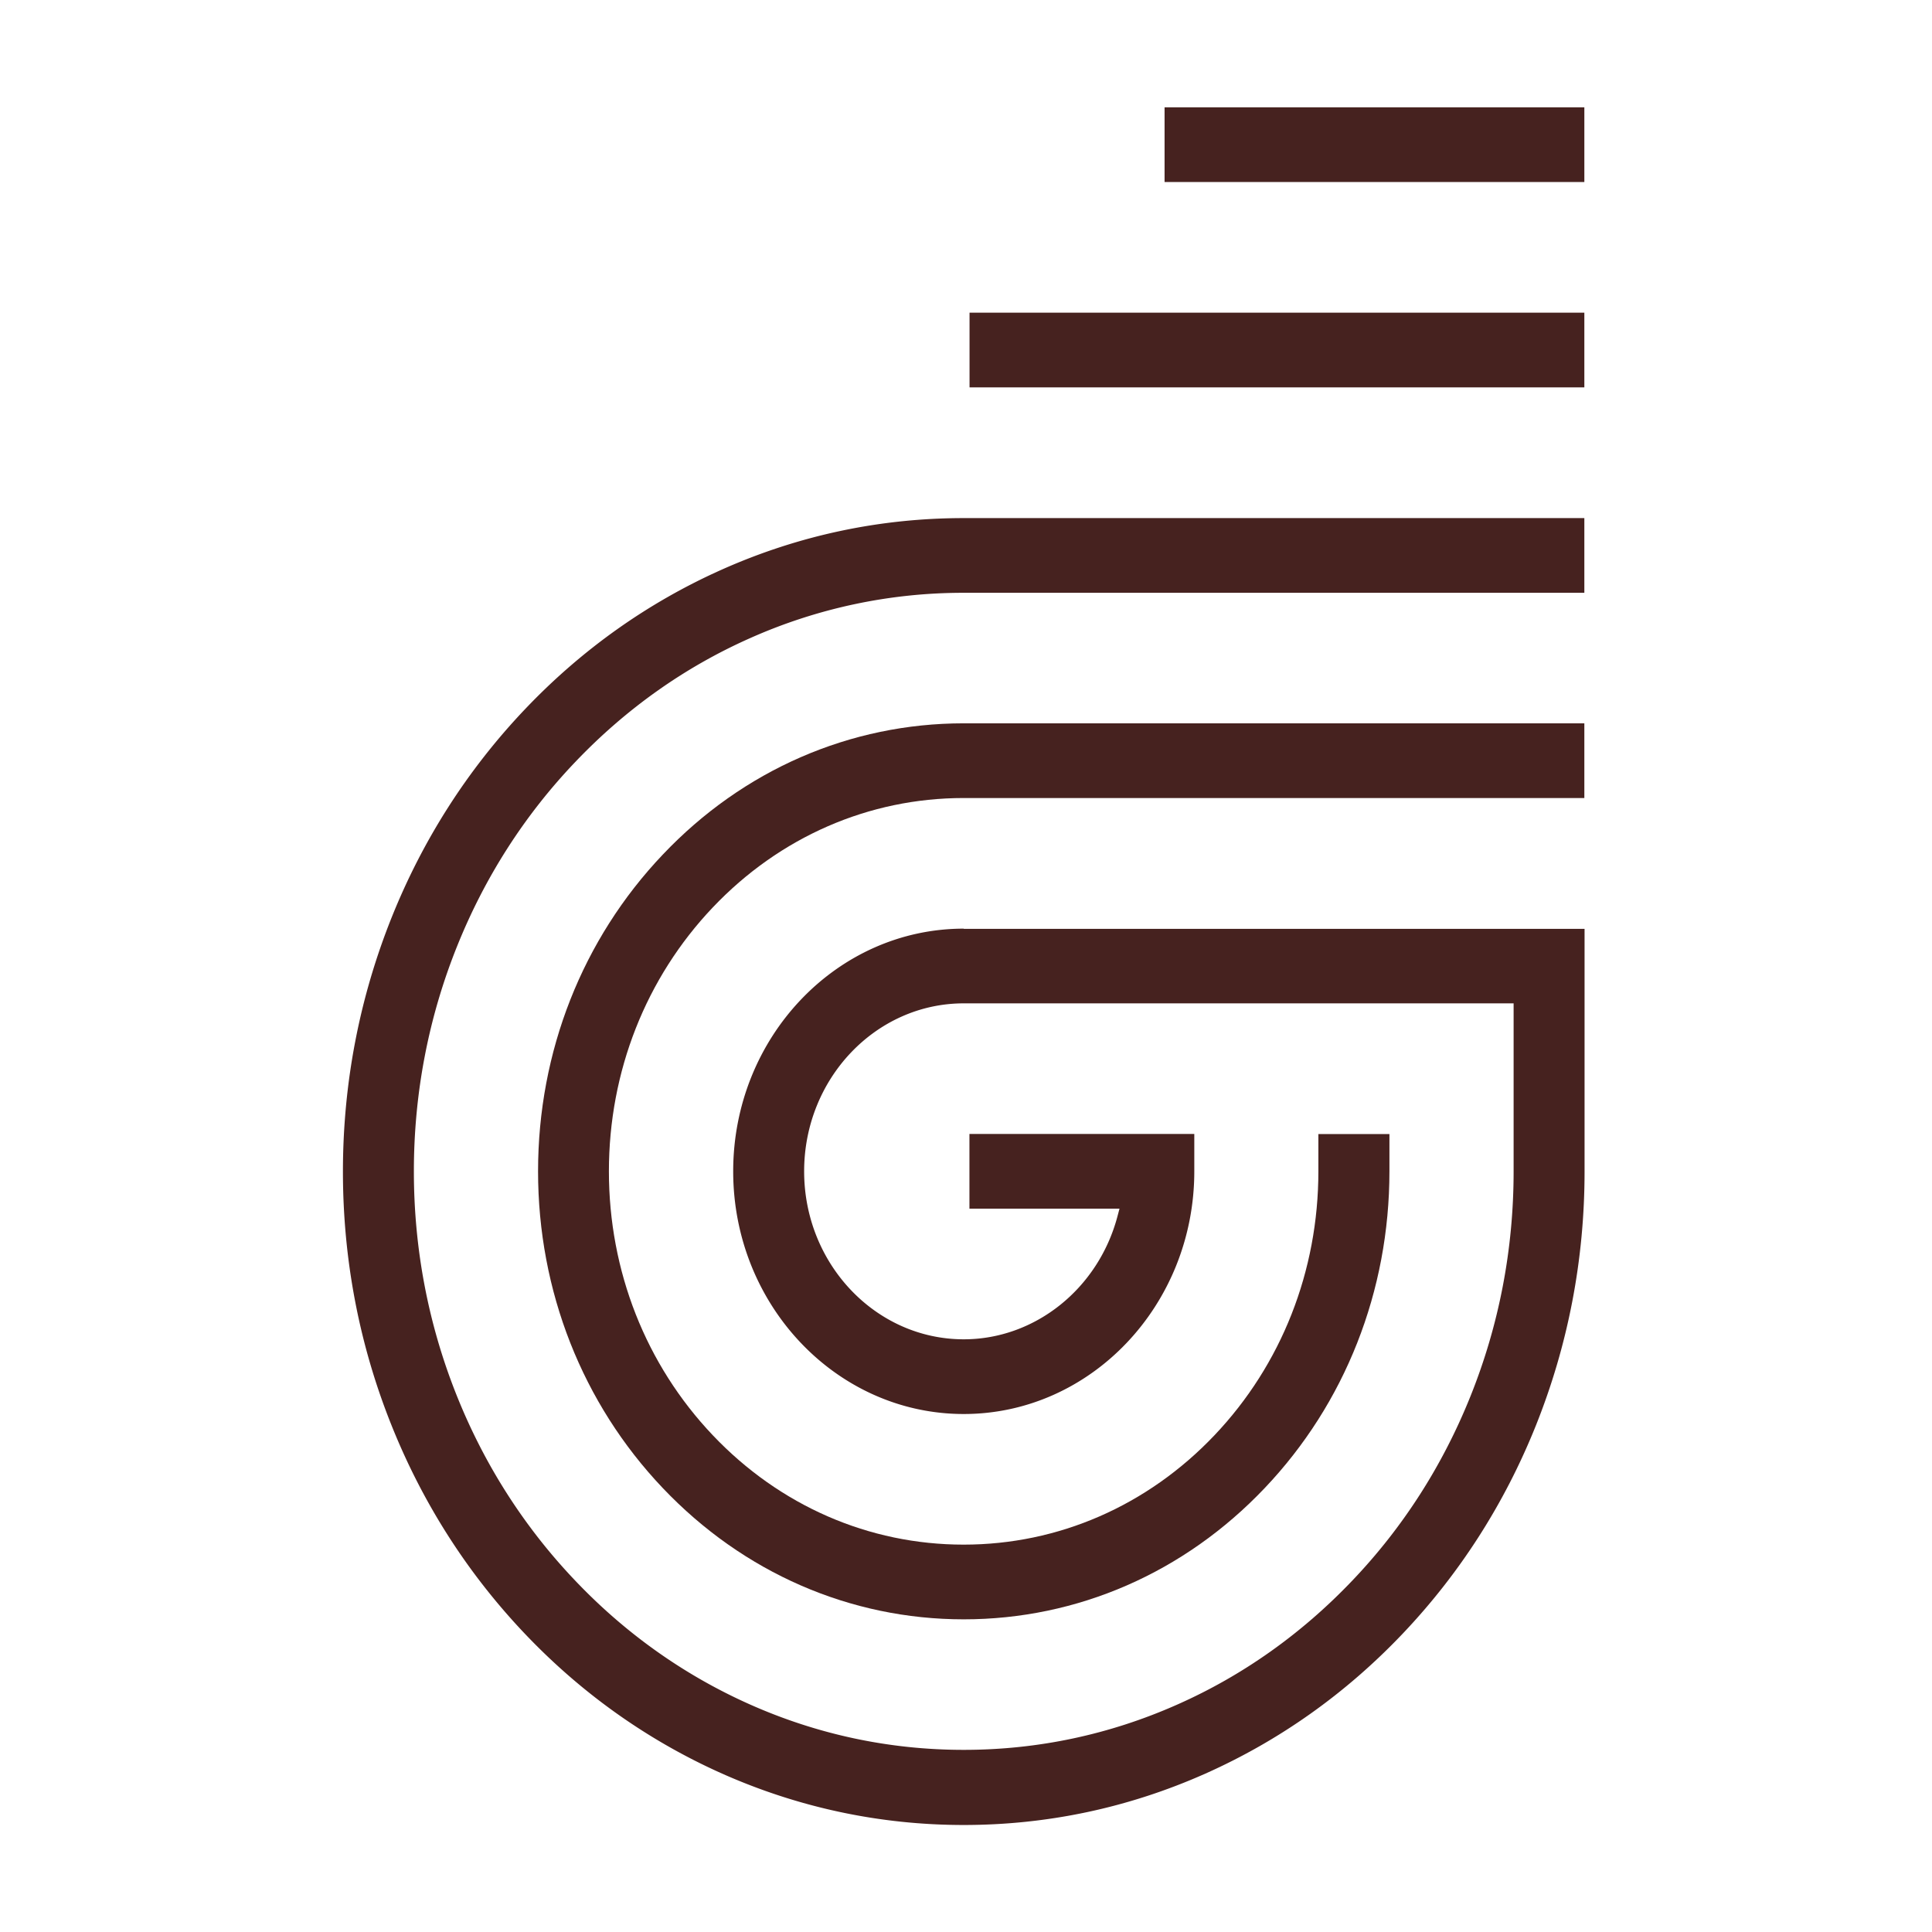 <svg id="a" xmlns="http://www.w3.org/2000/svg" viewBox="0 0 180 180"><defs><style>.cls-1{fill:#46221f}</style></defs><path class="cls-1" d="M89.79 74.35h57.82v-6.96H89.79c-10.59 0-20.56 4.34-28.04 12.23-7.49 7.88-11.62 18.36-11.62 29.51s4.13 21.63 11.62 29.51 17.45 12.23 28.04 12.23 20.55-4.34 28.04-12.23c7.49-7.88 11.62-18.36 11.62-29.51v-3.47h-6.62v3.47c0 9.29-3.44 18.02-9.68 24.59s-14.54 10.19-23.37 10.19-17.13-3.62-23.37-10.19c-6.24-6.57-9.68-15.3-9.68-24.59s3.44-18.02 9.68-24.59 14.54-10.19 23.37-10.19h.01z"/><path class="cls-1" d="M89.79 86.52c-11.85 0-21.48 10.14-21.48 22.61s9.64 22.61 21.48 22.61 21.48-10.14 21.48-22.61v-3.48H90.32v6.96h13.98l-.19.72c-1.79 6.74-7.68 11.45-14.32 11.45-8.2 0-14.87-7.02-14.87-15.65s6.67-15.65 14.87-15.65h51.23v15.65c0 7.28-1.36 14.34-4.03 20.98-2.58 6.42-6.27 12.19-10.98 17.13-4.71 4.95-10.18 8.84-16.28 11.55-6.31 2.81-13.02 4.24-19.94 4.24s-13.63-1.43-19.94-4.24c-6.1-2.72-11.58-6.6-16.28-11.55-4.71-4.95-8.4-10.71-10.98-17.13-2.67-6.64-4.03-13.71-4.03-20.98s1.36-14.34 4.03-20.98c2.58-6.42 6.27-12.19 10.98-17.13 4.71-4.95 10.18-8.84 16.28-11.55a48.715 48.715 0 0119.94-4.24h57.82v-6.96H89.79c-7.81 0-15.38 1.61-22.52 4.79-6.89 3.07-13.07 7.45-18.38 13.04-5.31 5.59-9.48 12.1-12.39 19.35-3.01 7.51-4.55 15.48-4.55 23.7s1.53 16.19 4.55 23.7c2.91 7.25 7.08 13.76 12.39 19.35 5.31 5.59 11.5 9.97 18.38 13.04 7.13 3.17 14.71 4.79 22.52 4.79s15.38-1.61 22.52-4.79c6.89-3.07 13.07-7.45 18.38-13.04 5.31-5.59 9.48-12.1 12.39-19.35 3.01-7.51 4.55-15.48 4.55-23.7V86.54H89.79v-.02zm.54-57.39h57.28v6.96H90.33zM108.5 10h39.11v6.96H108.5z"/></svg>